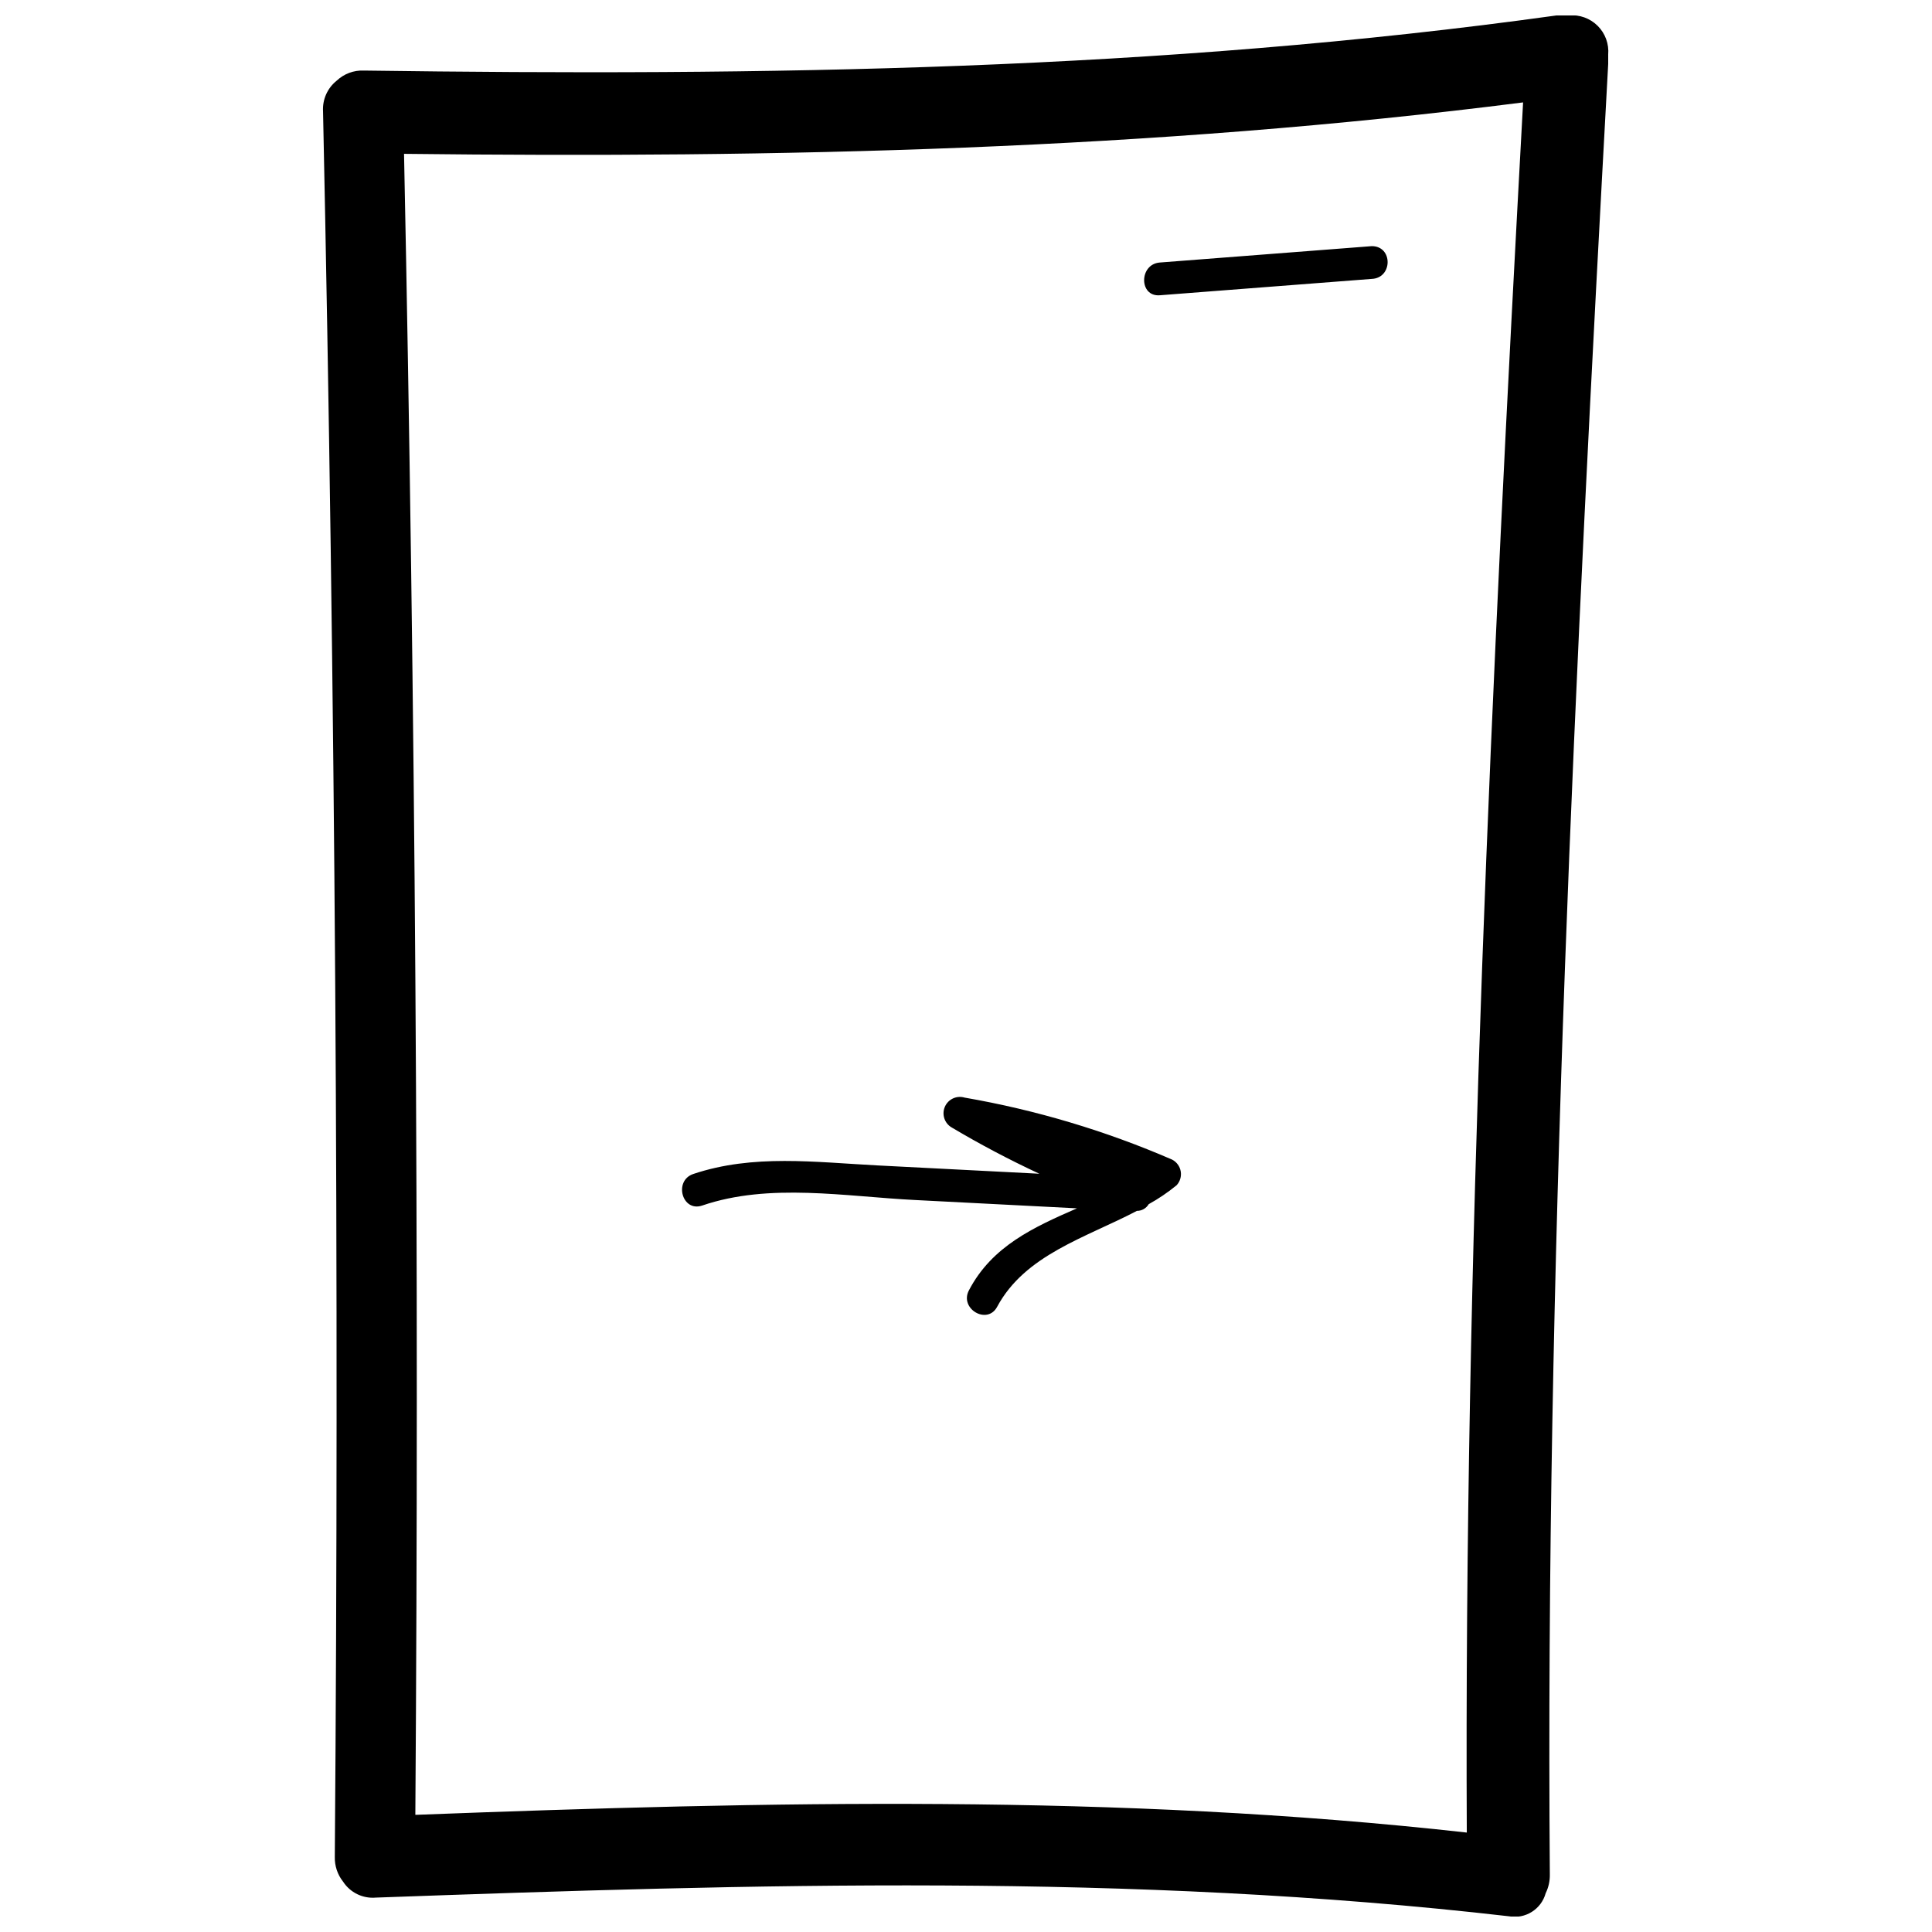 <?xml version="1.0" encoding="UTF-8"?>
<!-- The Best Svg Icon site in the world: iconSvg.co, Visit us! https://iconsvg.co -->
<svg width="800px" height="800px" version="1.1" viewBox="144 144 512 512" xmlns="http://www.w3.org/2000/svg">
 <defs>
  <clipPath id="a">
   <path d="m229 148.09h342v503.81h-342z"/>
  </clipPath>
 </defs>
 <g clip-path="url(#a)">
  <path d="m559.74 148.09c-1.074-0.148-2.164-0.148-3.238 0-105.03 14.609-210.06 16.078-316.07 14.609-2.672-0.117-5.273 0.852-7.215 2.691-2.453 1.961-3.797 4.996-3.606 8.133 3.262 154.22 4.301 308.4 3.117 462.54-0.066 2.391 0.711 4.731 2.199 6.602 1.891 2.906 5.231 4.527 8.684 4.219 100.44-3.606 199.97-6.602 300.29 4.953 4.336 0.789 8.555-1.863 9.719-6.113 0.758-1.539 1.137-3.238 1.102-4.953-1.223-159.99 6.727-320.16 15.469-479.84v-2.445h-0.004c0.25-2.836-0.773-5.637-2.793-7.644-2.019-2.008-4.824-3.016-7.66-2.75zm-305.67 476.85c1.02-146.72 0.02-293.45-2.996-440.17 99.465 1.16 197.83-1.039 296.56-13.633-8.312 152.53-15.652 305.67-14.918 458.51-92.492-10.328-185.05-8.25-278.28-4.707z"/>
 </g>
 <path d="m507.54 209.23-56.184 4.34c-5.504 0.43-5.562 9.109 0 8.68l56.184-4.34c5.562-0.242 5.625-8.68 0-8.68z"/>
 <path d="m454.65 451.32c-17.625-7.644-36.094-13.164-55.02-16.445-2.121-0.637-4.383 0.43-5.246 2.469-0.859 2.039-0.051 4.398 1.883 5.481 7.512 4.465 15.246 8.543 23.168 12.227l-42.793-2.199c-16.629-0.855-33.012-3.059-48.906 2.262-5.258 1.773-2.996 10.148 2.324 8.375 17.852-6.113 38.027-2.383 56.551-1.469l42.793 2.199c-11.496 5.016-22.5 10.027-28.613 21.703-2.629 4.891 4.828 9.293 7.457 4.402 7.398-13.816 23.535-18.34 37.047-25.434l0.004 0.004c1.277 0.004 2.465-0.672 3.117-1.773 2.609-1.445 5.086-3.125 7.394-5.016 0.918-0.988 1.32-2.348 1.094-3.68-0.227-1.328-1.062-2.477-2.254-3.106z"/>
</svg>